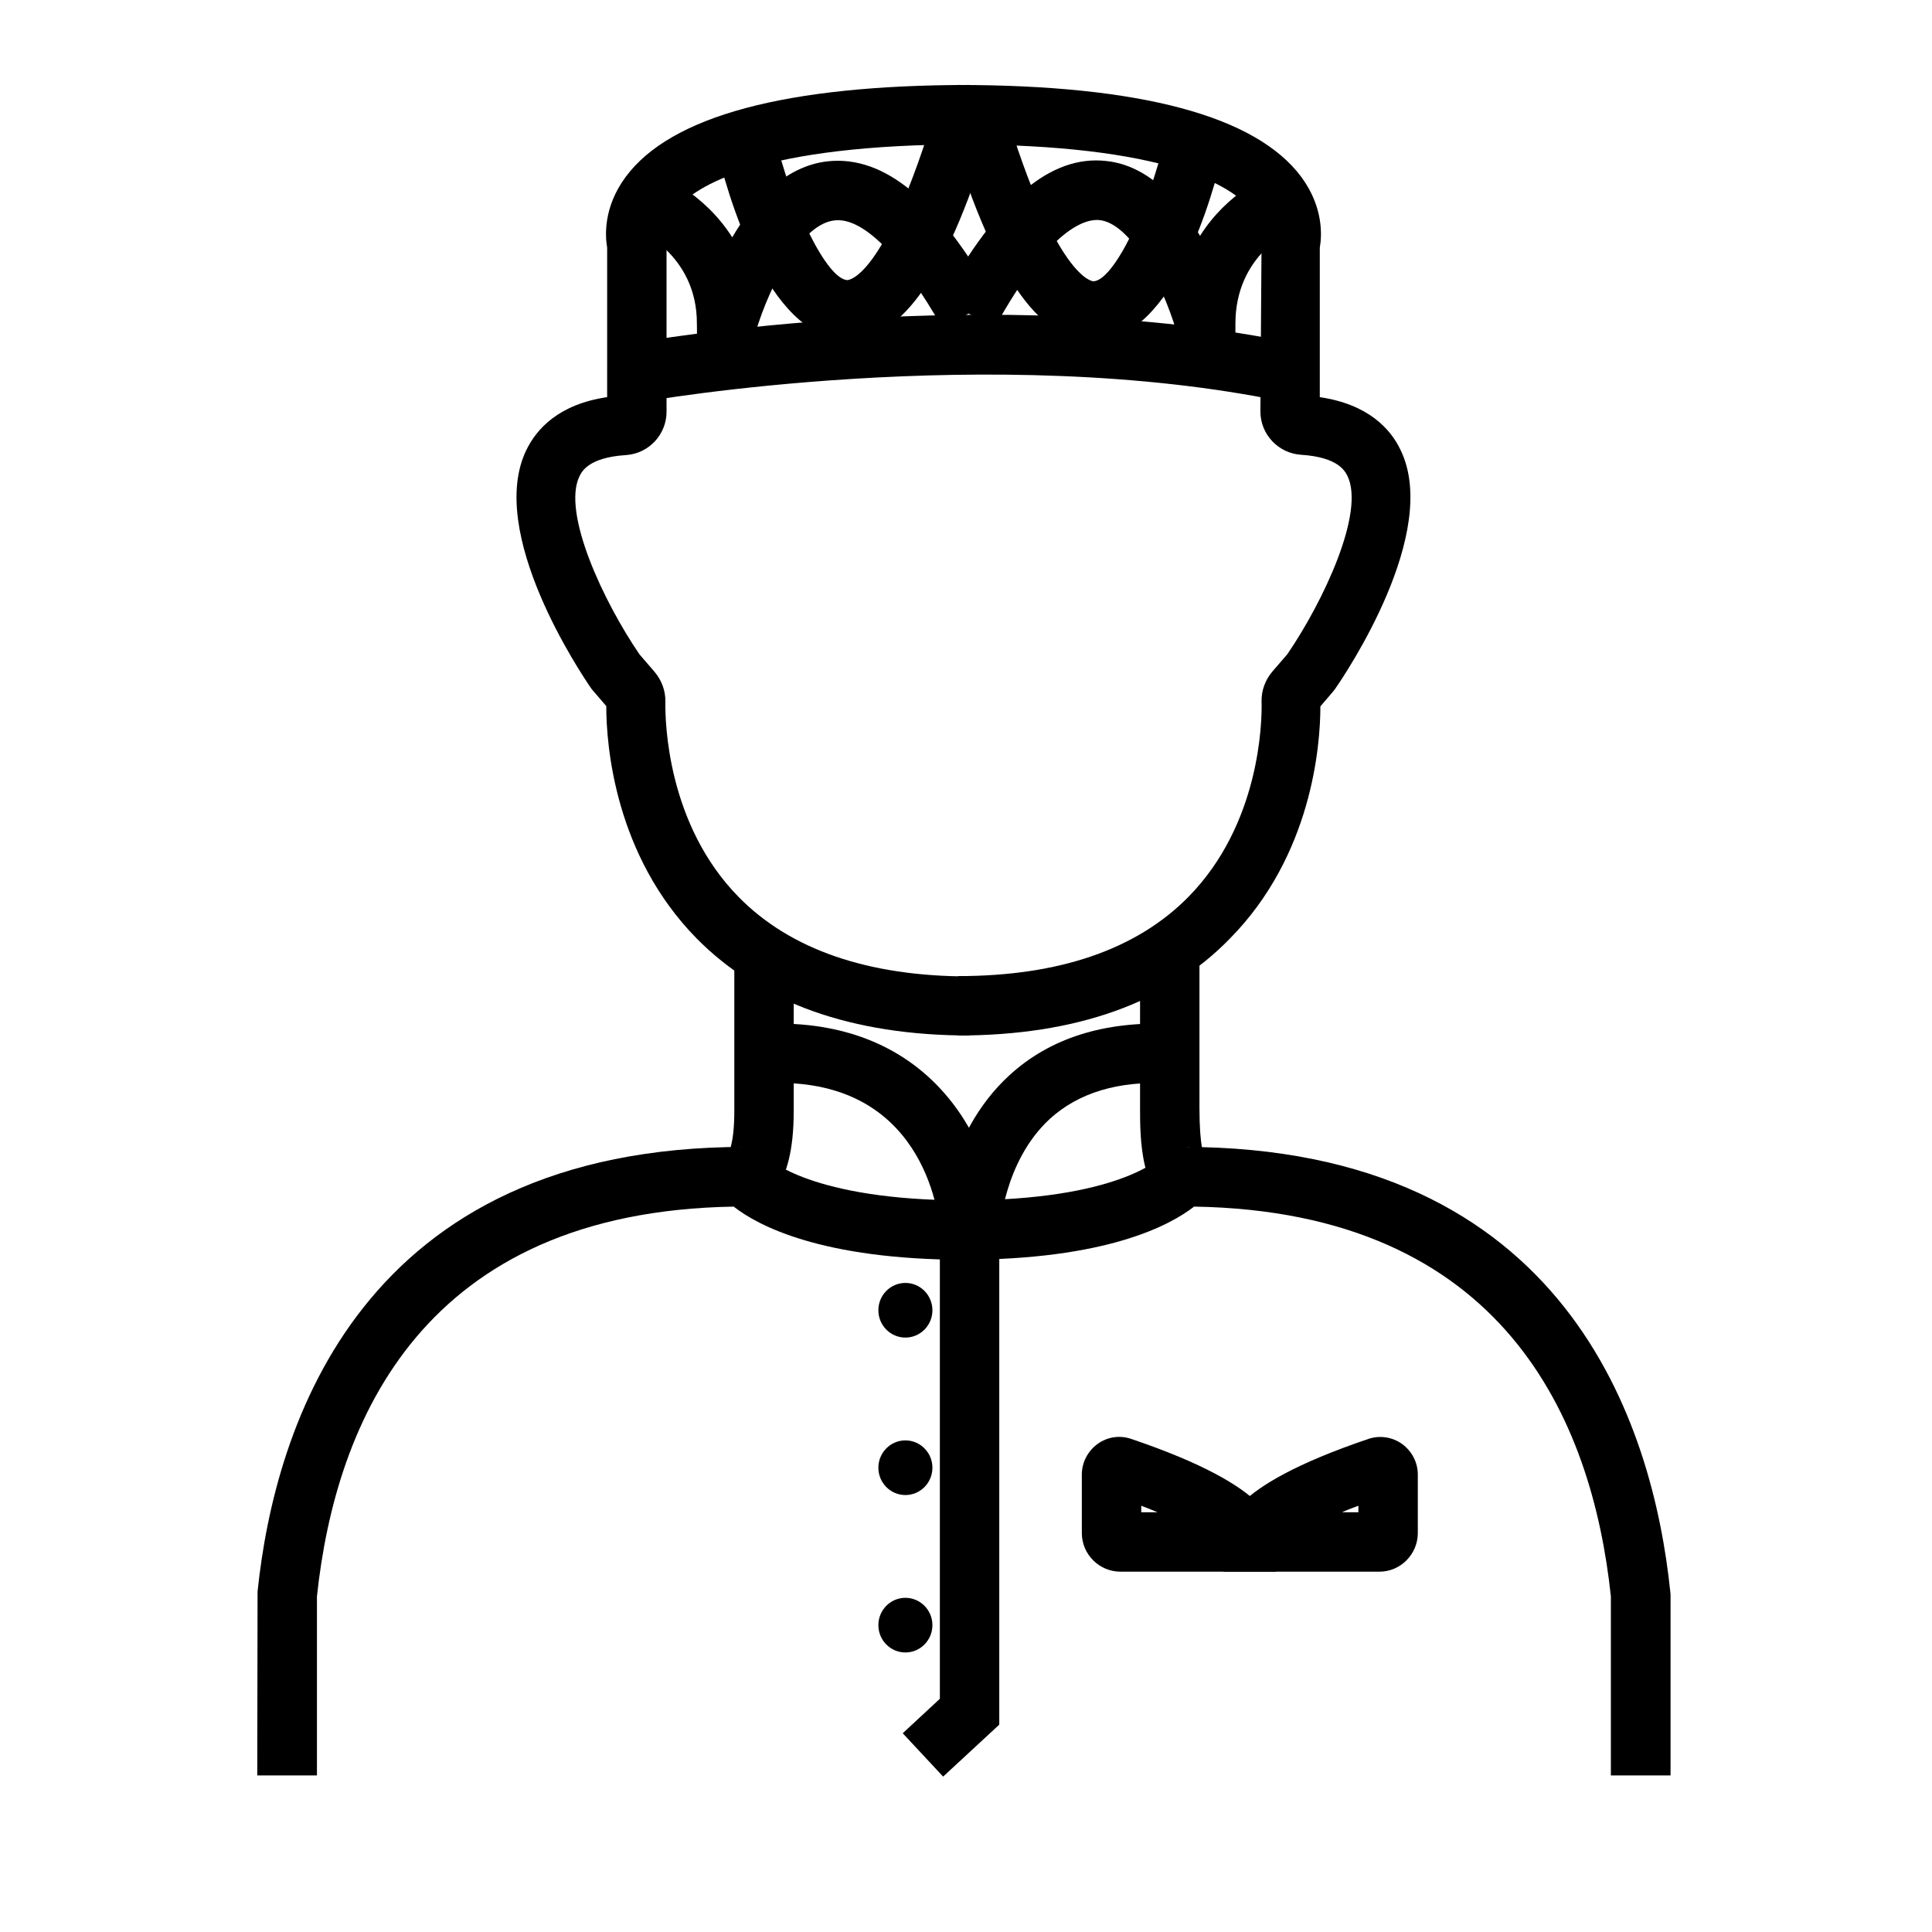 <?xml version="1.0" encoding="UTF-8"?>
<!-- Uploaded to: SVG Find, www.svgrepo.com, Generator: SVG Find Mixer Tools -->
<svg fill="#000000" width="800px" height="800px" version="1.1" viewBox="144 144 512 512" xmlns="http://www.w3.org/2000/svg">
 <g>
  <path d="m393.94 614.82-10.707-11.492 9.84-9.129v-124.77h15.746v131.62z"/>
  <path d="m391.1 491.23c0 4-3.207 7.242-7.16 7.242-3.957 0-7.164-3.242-7.164-7.242s3.207-7.242 7.164-7.242c3.953 0 7.16 3.242 7.16 7.242"/>
  <path d="m391.1 574.68c0 4-3.207 7.242-7.16 7.242-3.957 0-7.164-3.242-7.164-7.242s3.207-7.242 7.164-7.242c3.953 0 7.16 3.242 7.16 7.242"/>
  <path d="m391.1 532.96c0 4-3.207 7.242-7.16 7.242-3.957 0-7.164-3.242-7.164-7.242s3.207-7.242 7.164-7.242c3.953 0 7.16 3.242 7.16 7.242"/>
  <path d="m482.18 560.51h-41.25c-5.59 0-10.234-4.566-10.234-10.234v-15.508c0-3.227 1.574-6.219 4.172-8.109s5.902-2.363 8.895-1.34c38.414 12.988 38.414 23.379 38.414 27.316zm-35.738-15.742h4.328c-1.34-0.551-2.832-1.18-4.328-1.73z"/>
  <path d="m509.58 560.51h-41.328v-7.871c0-3.938 0-14.328 38.414-27.316 2.992-1.023 6.375-0.473 8.895 1.34 2.598 1.891 4.172 4.879 4.172 8.109v15.508c0 5.586-4.562 10.23-10.152 10.23zm-9.918-15.742h4.328v-1.73c-1.496 0.551-2.992 1.102-4.328 1.73z"/>
  <path d="m227.92 614.51h-15.742l0.078-48.727c4.566-44.004 27.473-117.84 129.18-117.84h3.777l2.363 2.992s11.18 11.18 52.348 11.18v15.742c-38.258 0-55.184-9.133-61.48-14.09-82.184 1.34-105.48 56.602-110.45 103.28v47.465z"/>
  <path d="m586.64 614.51h-15.742v-47.469c-4.961-46.68-28.262-101.94-110.45-103.28-6.375 4.961-23.223 14.09-61.48 14.09v-15.742c41.406 0 52.508-11.258 52.586-11.414l2.363-2.519 3.621-0.234c101.71 0 124.54 73.84 129.1 117.84l0.078 0.789-0.004 47.938z"/>
  <path d="m342.06 463.68-1.418-15.664c-2.594 0.234-3.617 1.574-3.617 1.574s1.574-2.363 1.574-11.098v-41.484h15.742v41.484c0 20.938-7.715 24.715-12.281 25.188z"/>
  <path d="m456.36 463.61c-10.234-1.418-10.234-18.578-10.234-25.898v-41.801h15.742v41.801c0 10.234 1.258 12.91 1.34 12.988-0.316-0.551-1.73-2.363-4.566-2.754z"/>
  <path d="m393.07 469.9c-0.316-4.172-4.41-41.094-46.207-38.809l-0.789-15.742c46.68-2.203 61.48 33.93 62.738 53.531z"/>
  <path d="m408.89 470.22-15.742-0.551c0-1.023 1.023-24.797 18.344-40.699 10.785-9.918 25.27-14.406 42.902-13.617l-0.789 15.742c-13.305-0.707-23.773 2.519-31.332 9.367-12.438 11.414-13.305 29.598-13.383 29.758z"/>
  <path d="m400.94 418.42c-31.172 0-55.496-8.66-72.344-25.742-21.648-22.043-23.93-51.09-23.93-61.559l-3.856-4.488c-2.914-4.172-27.945-41.484-17.32-63.371 2.676-5.512 8.5-12.121 21.41-14.012l0.004-39.594c-0.551-3.148-1.023-10.707 4.879-18.734 11.965-16.215 42.586-24.402 91.156-24.402v15.742c-55.578 0-72.738 10.941-78.012 17.477-3.07 3.777-2.598 6.769-2.519 7.086l0.234 2.047v44.242c0 6.062-4.723 11.098-10.785 11.492-9.84 0.629-11.652 4.328-12.281 5.59-4.723 9.684 6.375 33.297 15.902 47.23l3.938 4.566c1.891 2.203 2.992 5.039 2.914 8.031-0.078 5.273 0.473 32.434 19.445 51.719 13.699 13.934 34.32 21.02 61.086 21.02v15.66z"/>
  <path d="m397.88 418.42v-15.742c26.844 0 47.391-7.086 61.086-21.02 18.973-19.285 19.523-46.445 19.363-51.719-0.078-2.992 1.023-5.824 2.914-8.031l3.938-4.566c9.523-13.934 20.625-37.551 15.902-47.23-0.629-1.18-2.363-4.961-12.281-5.59-6.062-0.395-10.785-5.434-10.785-11.492l0.316-46.523s0.473-2.992-2.598-6.769c-5.273-6.535-22.434-17.477-78.012-17.477v-15.742c48.492 0 79.113 8.188 91.156 24.402 5.902 8.031 5.434 15.586 4.879 18.734v39.598c12.91 1.891 18.812 8.5 21.41 14.012 10.629 21.883-14.484 59.199-17.398 63.371l-0.551 0.707-3.305 3.856c0 10.469-2.281 39.516-23.93 61.48-16.531 17.086-40.855 25.742-72.105 25.742z"/>
  <path d="m314.2 250.51-2.754-15.508c3.856-0.707 95.645-16.766 176.25 0.078l-3.227 15.43c-77.699-16.215-169.41-0.156-170.27 0z"/>
  <path d="m342.3 238.54-13.539-1.73-0.078-7.008c0.078-18.656-16.297-25.191-16.453-25.27l5.746-14.641c0.707 0.316 12.516 5.039 20.074 17.004 5.668-9.684 13.934-18.895 25.348-20.152 14.957-1.574 29.363 10.312 44.082 36.527l-13.699 7.715c-10.707-19.051-21.176-29.52-28.652-28.574-8.5 0.945-16.766 16.059-20.941 29.758z"/>
  <path d="m457.7 238.62-1.891-6.691c-4.168-14.012-12.516-28.73-20.387-29.598-3.465-0.395-13.066 1.652-27.867 28.574l-13.777-7.637c14.484-26.215 28.574-38.258 43.375-36.605 11.18 1.18 19.285 10.312 24.875 19.836 7.32-11.652 18.344-16.137 19.051-16.375l5.824 14.641c-0.629 0.234-15.508 6.691-15.508 25.031v6.926z"/>
  <path d="m368.67 233.98h-0.551c-20.941-0.629-31.645-39.516-34.402-51.406l15.352-3.543c4.644 19.996 14.168 39.047 19.523 39.203-0.078-0.078 9.684 0.551 23.617-46.207l15.113 4.488c-11.887 39.754-23.852 57.465-38.652 57.465z"/>
  <path d="m433.69 234.29c-14.801 0-26.766-17.871-38.73-57.703l15.113-4.488c13.777 46.051 23.539 46.445 23.695 46.445 5.273-0.156 14.562-18.895 19.129-38.496l15.352 3.543c-2.676 11.73-13.148 50.07-33.93 50.699h-0.629z"/>
 </g>
</svg>